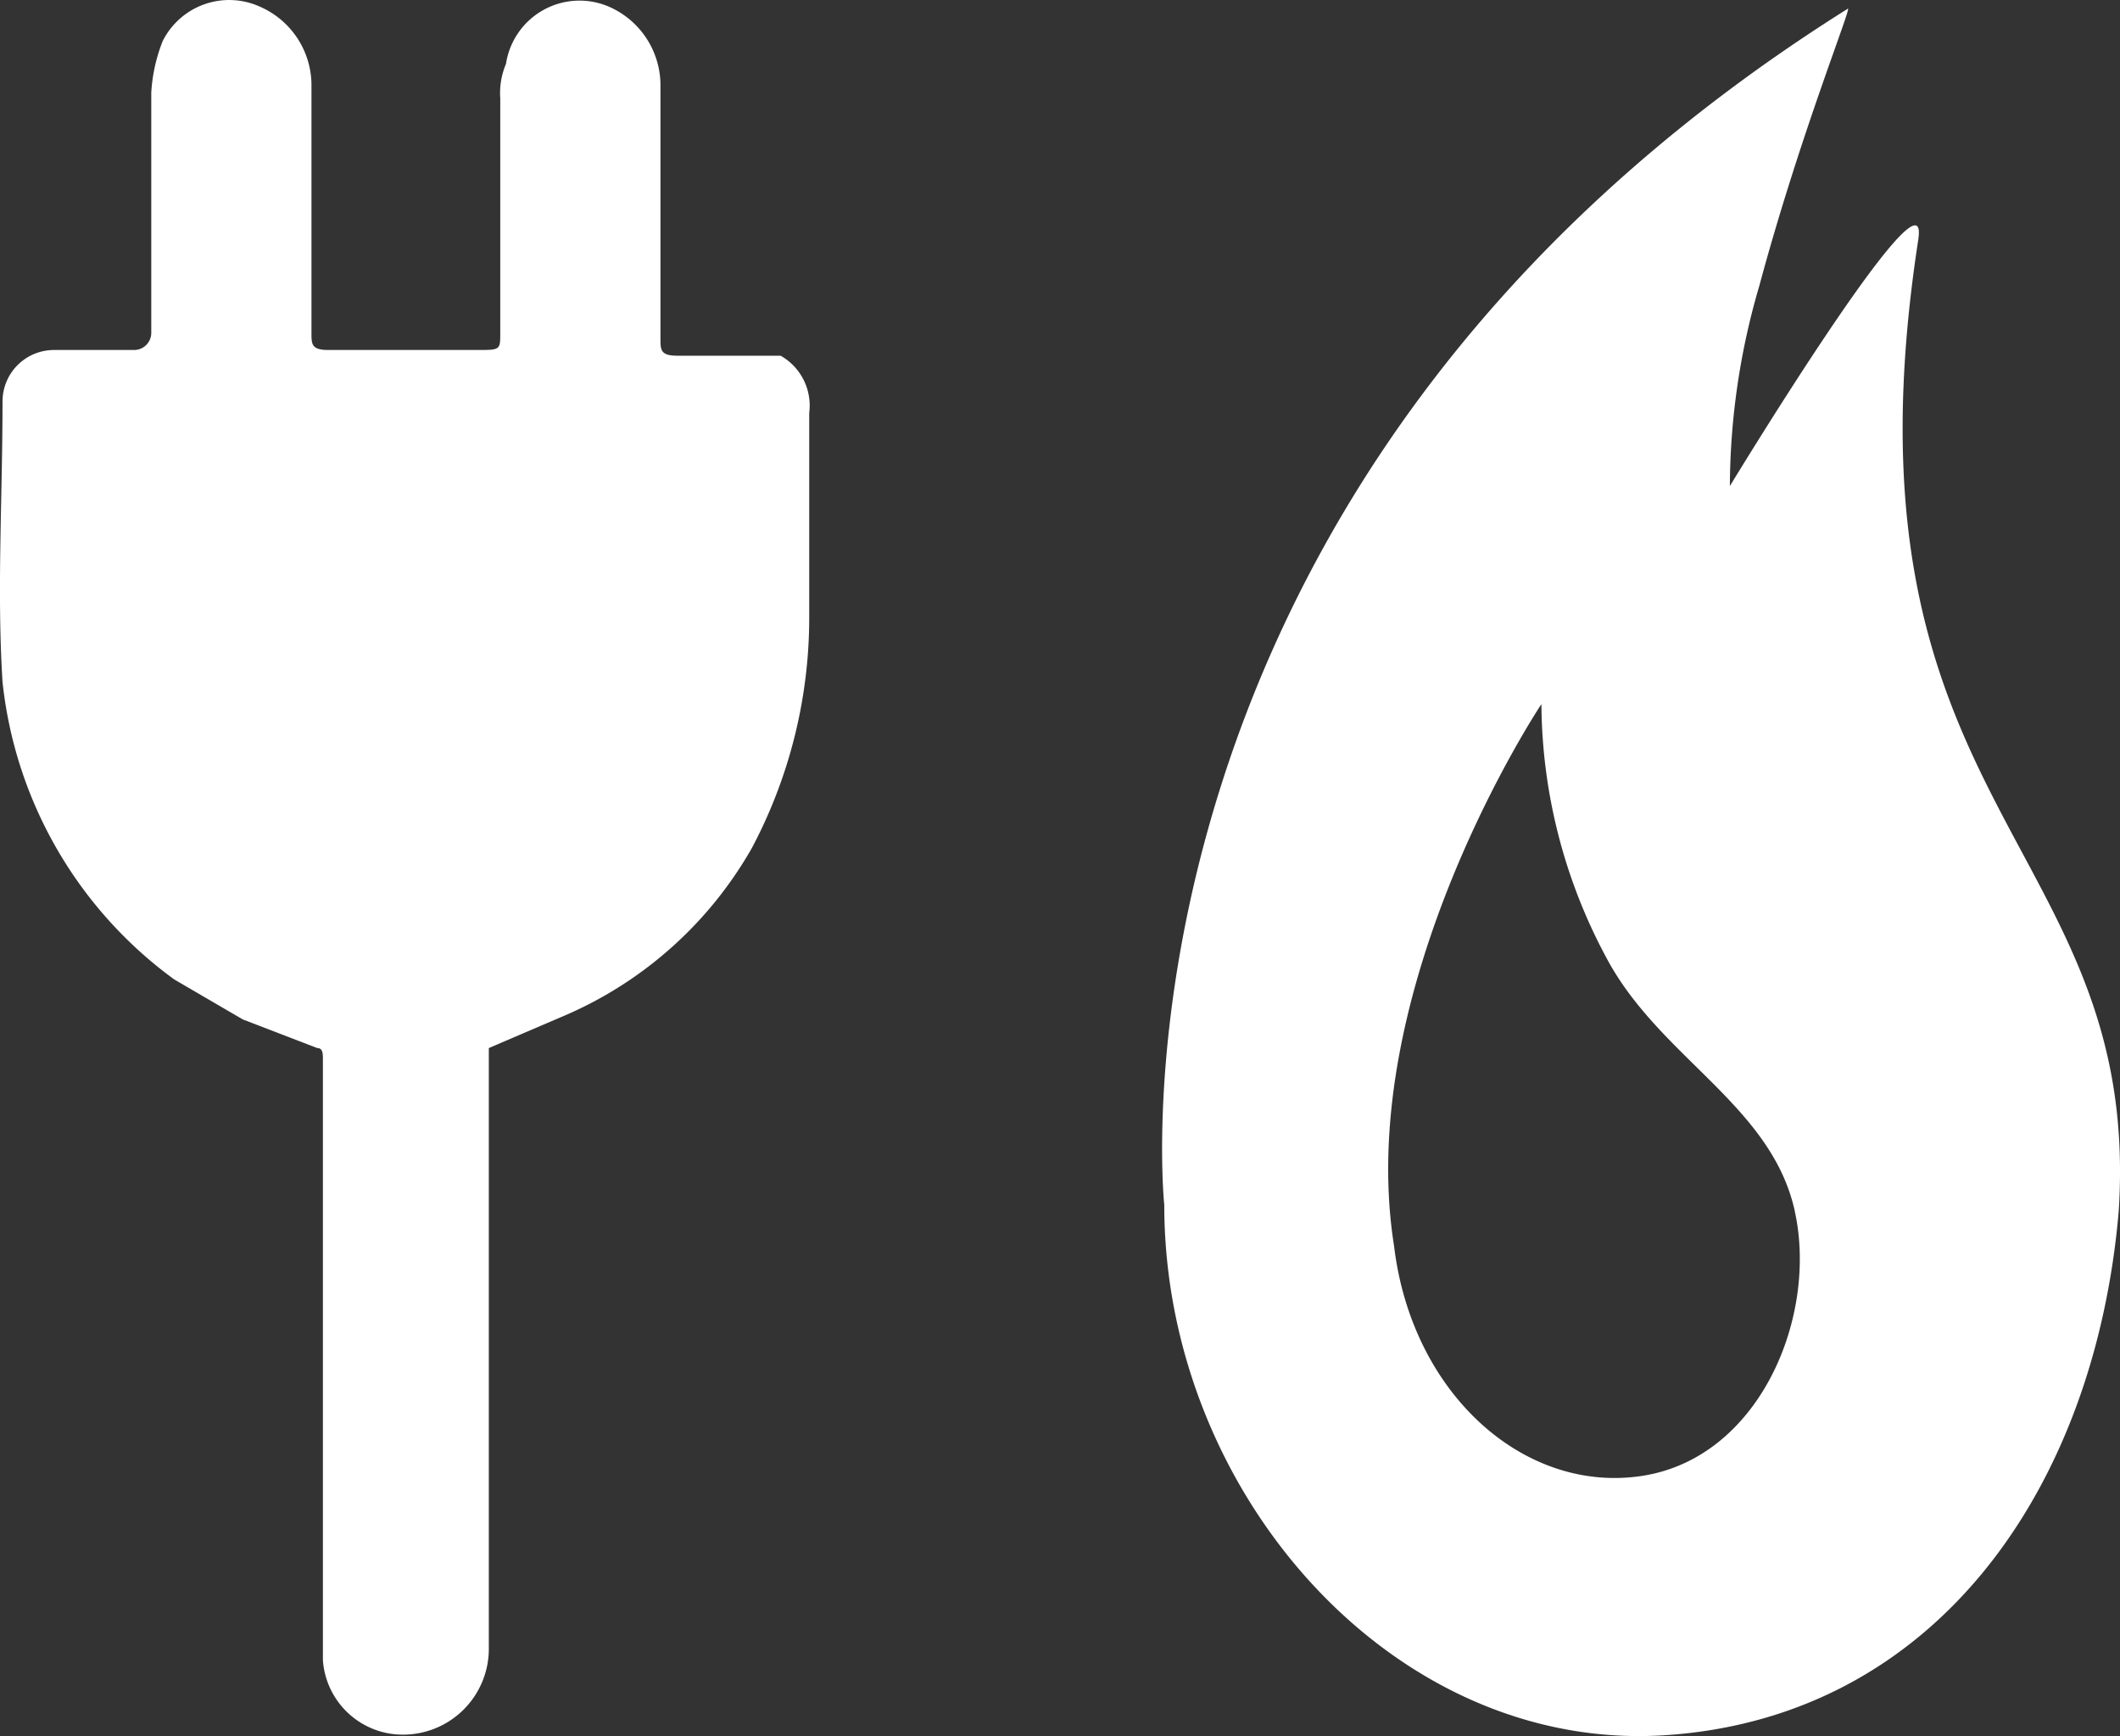 <?xml version="1.0" encoding="UTF-8" standalone="no"?>
<svg
   xmlns:dc="http://purl.org/dc/elements/1.1/"
   xmlns:cc="http://creativecommons.org/ns#"
   xmlns:rdf="http://www.w3.org/1999/02/22-rdf-syntax-ns#"
   xmlns:svg="http://www.w3.org/2000/svg"
   xmlns="http://www.w3.org/2000/svg"
   id="Laag_1"
   data-name="Laag 1"
   viewBox="0 0 37.055 30.342"
   version="1.1"
   width="37.055"
   height="30.342">
  <rect x="0" y="0" width="37.055" height="30.342" fill="#333333" stroke="none"/>
  <defs
     id="defs830">
    <style
       id="style828">
      .cls-1 {
        fill: #63af37;
      }
    </style>
  </defs>
  <title
     id="title832">Hybride icon white</title>
  <path
     class="cls-1"
     d="m 8.544,28.917 v -10.6 l 1.4,-0.6 a 6.9,6.9 0 0 0 3.2,-2.9 8.6,8.6 0 0 0 1,-4.1 V 7.217 a 1,1 0 0 0 -0.5,-1 h -1.8 c -0.3,0 -0.3,-0.1 -0.3,-0.3 v -4.4 a 1.5,1.5 0 0 0 -0.9,-1.4 1.3,1.3 0 0 0 -1.8,1 1.3,1.3 0 0 0 -0.1,0.6 v 4.1 c 0,0.3 0,0.3 -0.4,0.3 h -2.6 c -0.3,0 -0.3,-0.1 -0.3,-0.3 v -4.3 a 1.5,1.5 0 0 0 -0.9,-1.4 1.3,1.3 0 0 0 -1.7,0.6 2.9,2.9 0 0 0 -0.2,0.9 v 4.2 a 0.3,0.3 0 0 1 -0.3,0.3 H 0.944 a 0.9,0.9 0 0 0 -0.9,0.9 c 0,1.7 -0.1,3.3 0,4.9 a 7.4,7.4 0 0 0 3,5.2 l 1.2,0.7 1.3,0.5 c 0.1,0 0.1,0.1 0.1,0.2 v 8 0 2.3 0 0.2 a 1.4,1.4 0 0 0 1.4,1.3 1.5,1.5 0 0 0 1.5,-1.5 z"
     id="path834"
     style="fill:#ffffff;fill-opacity:1" />
  <path
     class="cls-1"
     d="M 33.531,4.17 C 33.737,2.728 30.236,8.495 30.236,8.495 A 12.564,12.564 0 0 1 30.751,4.994 C 31.472,2.316 32.398,0.051 32.295,0.154 19.011,8.495 20.35,21.059 20.35,21.059 c 0,5.046 4.016,9.577 8.753,9.268 4.737,-0.309 7.518,-4.325 7.93,-9.165 0.412,-6.488 -5.046,-7.003 -3.501,-16.992 z M 31.369,21.162 c 0.412,1.854 -0.618,4.325 -2.677,4.634 -2.06,0.309 -4.016,-1.442 -4.325,-4.016 -0.721,-4.531 2.575,-9.474 2.575,-9.474 a 9.474,9.474 0 0 0 1.133,4.428 c 0.927,1.751 2.883,2.575 3.295,4.428 z"
     id="path875"
     style="fill:#ffffff;fill-opacity:1;stroke-width:1.03" />
</svg>
